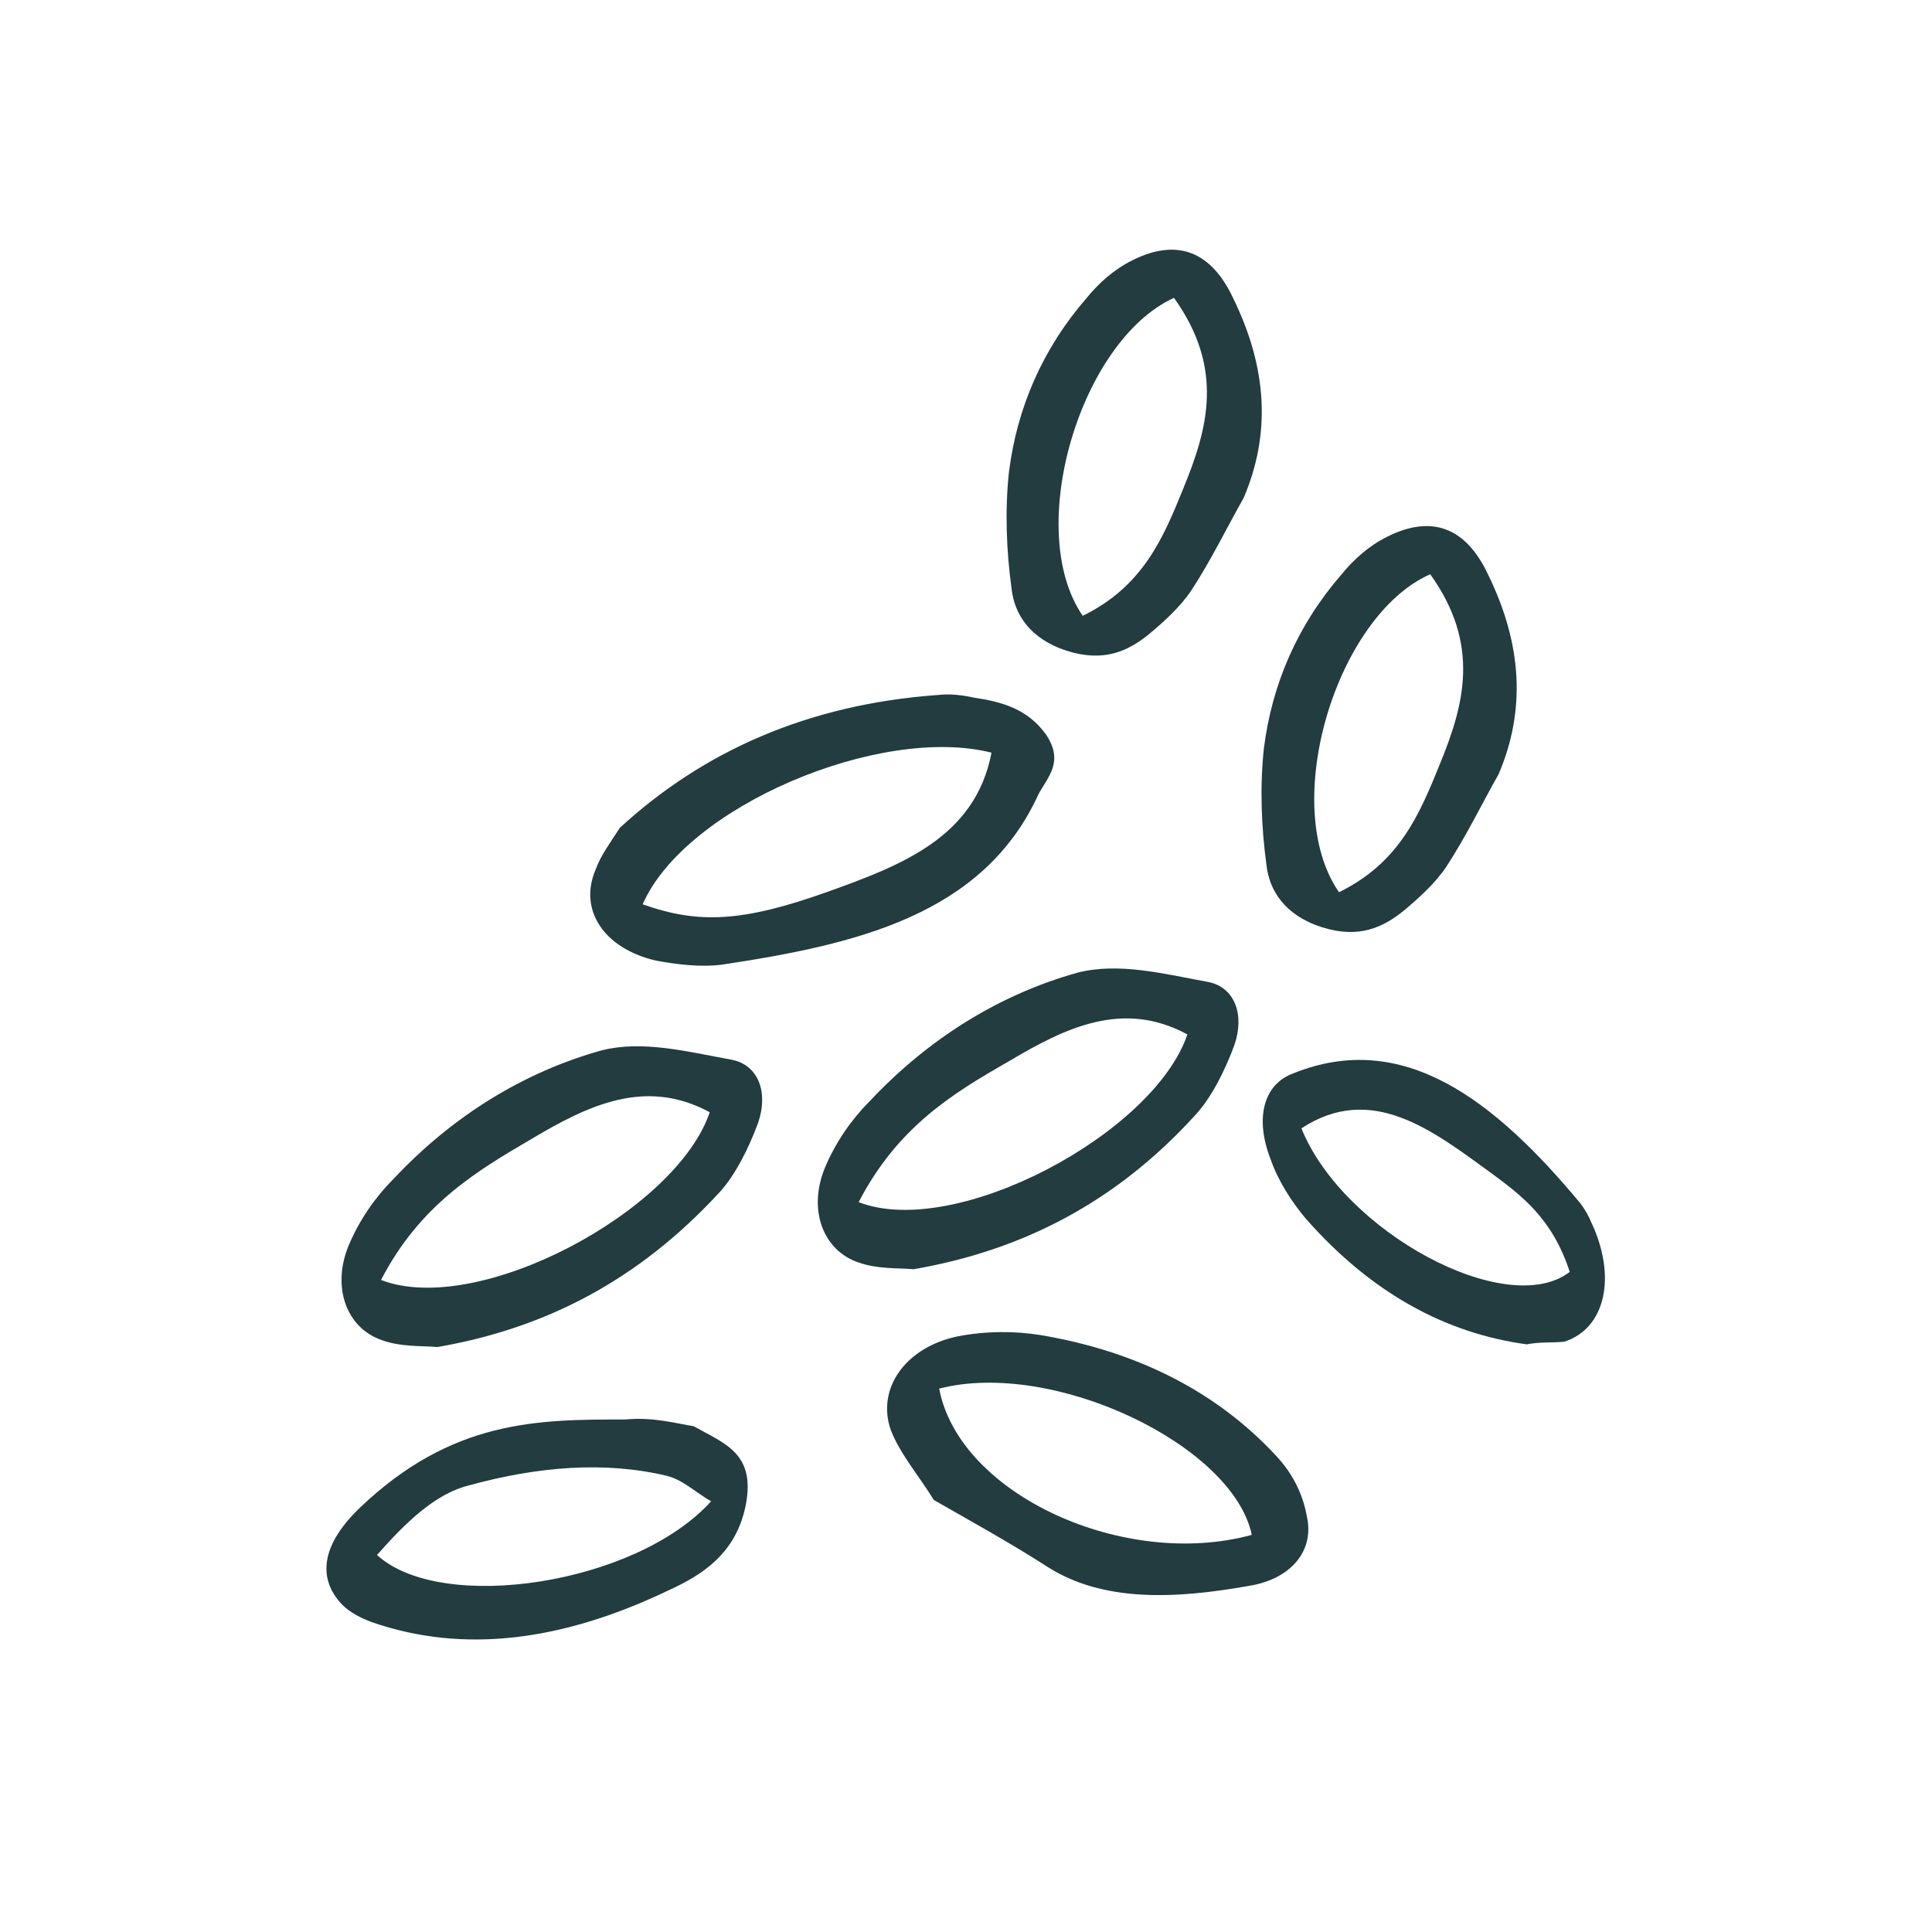 <?xml version="1.0" encoding="utf-8"?>
<!-- Generator: Adobe Illustrator 21.1.0, SVG Export Plug-In . SVG Version: 6.00 Build 0)  -->
<svg version="1.1" id="Layer_1" xmlns="http://www.w3.org/2000/svg" xmlns:xlink="http://www.w3.org/1999/xlink" x="0px" y="0px"
	 viewBox="0 0 144 144" style="enable-background:new 0 0 144 144;" xml:space="preserve">
<style type="text/css">
	.st0{fill:#223C3F;}
</style>
<path class="st0" d="M68.1,94.6c-1.2-0.1-2.7,0-4.1-0.5c-2.7-0.9-3.8-4-2.5-7.1c0.8-1.9,2-3.6,3.3-4.9c4.5-4.8,9.8-8,15.5-9.6
	c3.1-0.8,6.5,0.1,9.8,0.7c1.9,0.4,2.7,2.4,1.9,4.7c-0.7,1.9-1.7,3.9-2.9,5.2C83.2,89.6,76.2,93.2,68.1,94.6z M64,89.6
	c7.2,2.8,22-5.1,24.5-12.5c-4.8-2.6-9.1-0.5-13.3,2C71,81.5,66.9,84,64,89.6z"/>
<path class="st0" d="M51.7,106.3c2.3,1.3,4.6,2,3.9,5.8c-0.7,3.7-3.3,5.3-5.7,6.4c-7.9,3.8-15.3,4.8-22.2,2.4
	c-0.8-0.3-1.6-0.7-2.2-1.3c-1.9-2-1.5-4.5,1.3-7.2c6.9-6.6,13.3-6.6,19.8-6.6C48.7,105.6,50.4,106.1,51.7,106.3z M53,111.9
	c-1.2-0.7-2.1-1.6-3.3-1.9c-4.6-1.1-9.6-0.7-14.7,0.7c-2.5,0.6-4.7,2.7-6.9,5.2C32.9,120.3,47.4,118.1,53,111.9z"/>
<path class="st0" d="M92.7,37.1c-1.3,2.3-2.4,4.6-3.9,6.9c-0.8,1.2-2,2.3-3.2,3.3c-1.5,1.2-3.3,2.1-6.1,1.2
	c-2.8-0.9-3.9-2.8-4.1-4.6C75,41,74.9,38,75.2,35.2c0.6-4.8,2.5-9.2,5.8-13c0.9-1.1,2-2.1,3.4-2.8c3.4-1.7,5.9-0.6,7.5,2.8
	C94.5,27.5,94.7,32.4,92.7,37.1z M80.7,45.9c4.5-2.2,6-5.8,7.5-9.5c1.8-4.4,3.1-8.9-0.7-14.2C80.5,25.4,76.3,39.5,80.7,45.9z"/>
<path class="st0" d="M69.6,111.8c-1.1-1.8-2.5-3.4-3.2-5.2c-1.1-3.1,1.1-6.2,5-7c2.1-0.4,4.2-0.4,6.1-0.1c7.2,1.2,13.2,4.2,17.7,9.1
	c1.1,1.2,1.9,2.7,2.2,4.4c0.6,2.6-1.2,4.7-4.3,5.2c-5.6,1-10.9,1.2-15-1.4C75.3,115,72.4,113.4,69.6,111.8z M70,103.5
	c1.5,7.9,13.8,13.5,23.3,10.9C91.9,107.7,78.5,101.3,70,103.5z"/>
<path class="st0" d="M46.2,61.7c6.2-5.7,14-9.2,23.7-9.9c0.9-0.1,1.8,0,2.7,0.2c2,0.3,4,0.8,5.4,2.8c1.3,2,0.1,3.1-0.6,4.4
	c-4.1,9-13.6,11.2-23.6,12.7c-1.5,0.2-3.3,0-4.9-0.3c-3.9-0.9-5.8-3.8-4.5-6.8C44.8,63.7,45.5,62.8,46.2,61.7z M47.9,67.4
	c4.2,1.5,7.5,1.3,13.7-0.9c5.6-2,11.1-4.1,12.3-10.4C65.6,54,51.1,60.1,47.9,67.4z"/>
<path class="st0" d="M113.8,100.2c-5.9-0.8-11.5-3.7-16.5-9.4c-1-1.2-2-2.7-2.6-4.4c-1.2-3.1-0.5-5.6,1.7-6.4c8.2-3.3,15,2,21.4,9.7
	c0.3,0.4,0.6,0.9,0.8,1.4c1.9,4,1.1,7.9-2,8.9C115.7,100.1,114.8,100,113.8,100.2z M97,84.1c3.1,7.7,15.3,14.3,20,10.7
	c-1.3-4-3.6-5.7-5.9-7.4C106.7,84.2,102.2,80.7,97,84.1z"/>
<path class="st0" d="M111.7,57.7c-1.3,2.3-2.4,4.6-3.9,6.9c-0.8,1.2-2,2.3-3.2,3.3c-1.5,1.2-3.3,2.1-6.1,1.2
	c-2.8-0.9-3.9-2.8-4.1-4.6c-0.4-2.9-0.5-5.9-0.2-8.7c0.6-4.8,2.5-9.2,5.8-13c0.9-1.1,2-2.1,3.4-2.8c3.4-1.7,5.9-0.6,7.5,2.8
	C113.5,48.1,113.7,53,111.7,57.7z M99.8,66.5c4.5-2.2,6-5.8,7.5-9.5c1.8-4.4,3.1-8.9-0.7-14.2C99.6,45.9,95.3,60,99.8,66.5z"/>
<path class="st0" d="M32.6,100.4c-1.2-0.1-2.7,0-4.1-0.5c-2.7-0.9-3.8-4-2.5-7.1c0.8-1.9,2-3.6,3.3-4.9c4.5-4.8,9.8-8,15.5-9.6
	c3.1-0.8,6.5,0.1,9.8,0.7c1.9,0.4,2.7,2.4,1.9,4.7c-0.7,1.9-1.7,3.9-2.9,5.2C47.6,95.4,40.7,99,32.6,100.4z M28.4,95.4
	c7.2,2.8,22-5.1,24.5-12.5c-4.8-2.6-9.1-0.5-13.3,2C35.5,87.3,31.3,89.8,28.4,95.4z"/>
</svg>
